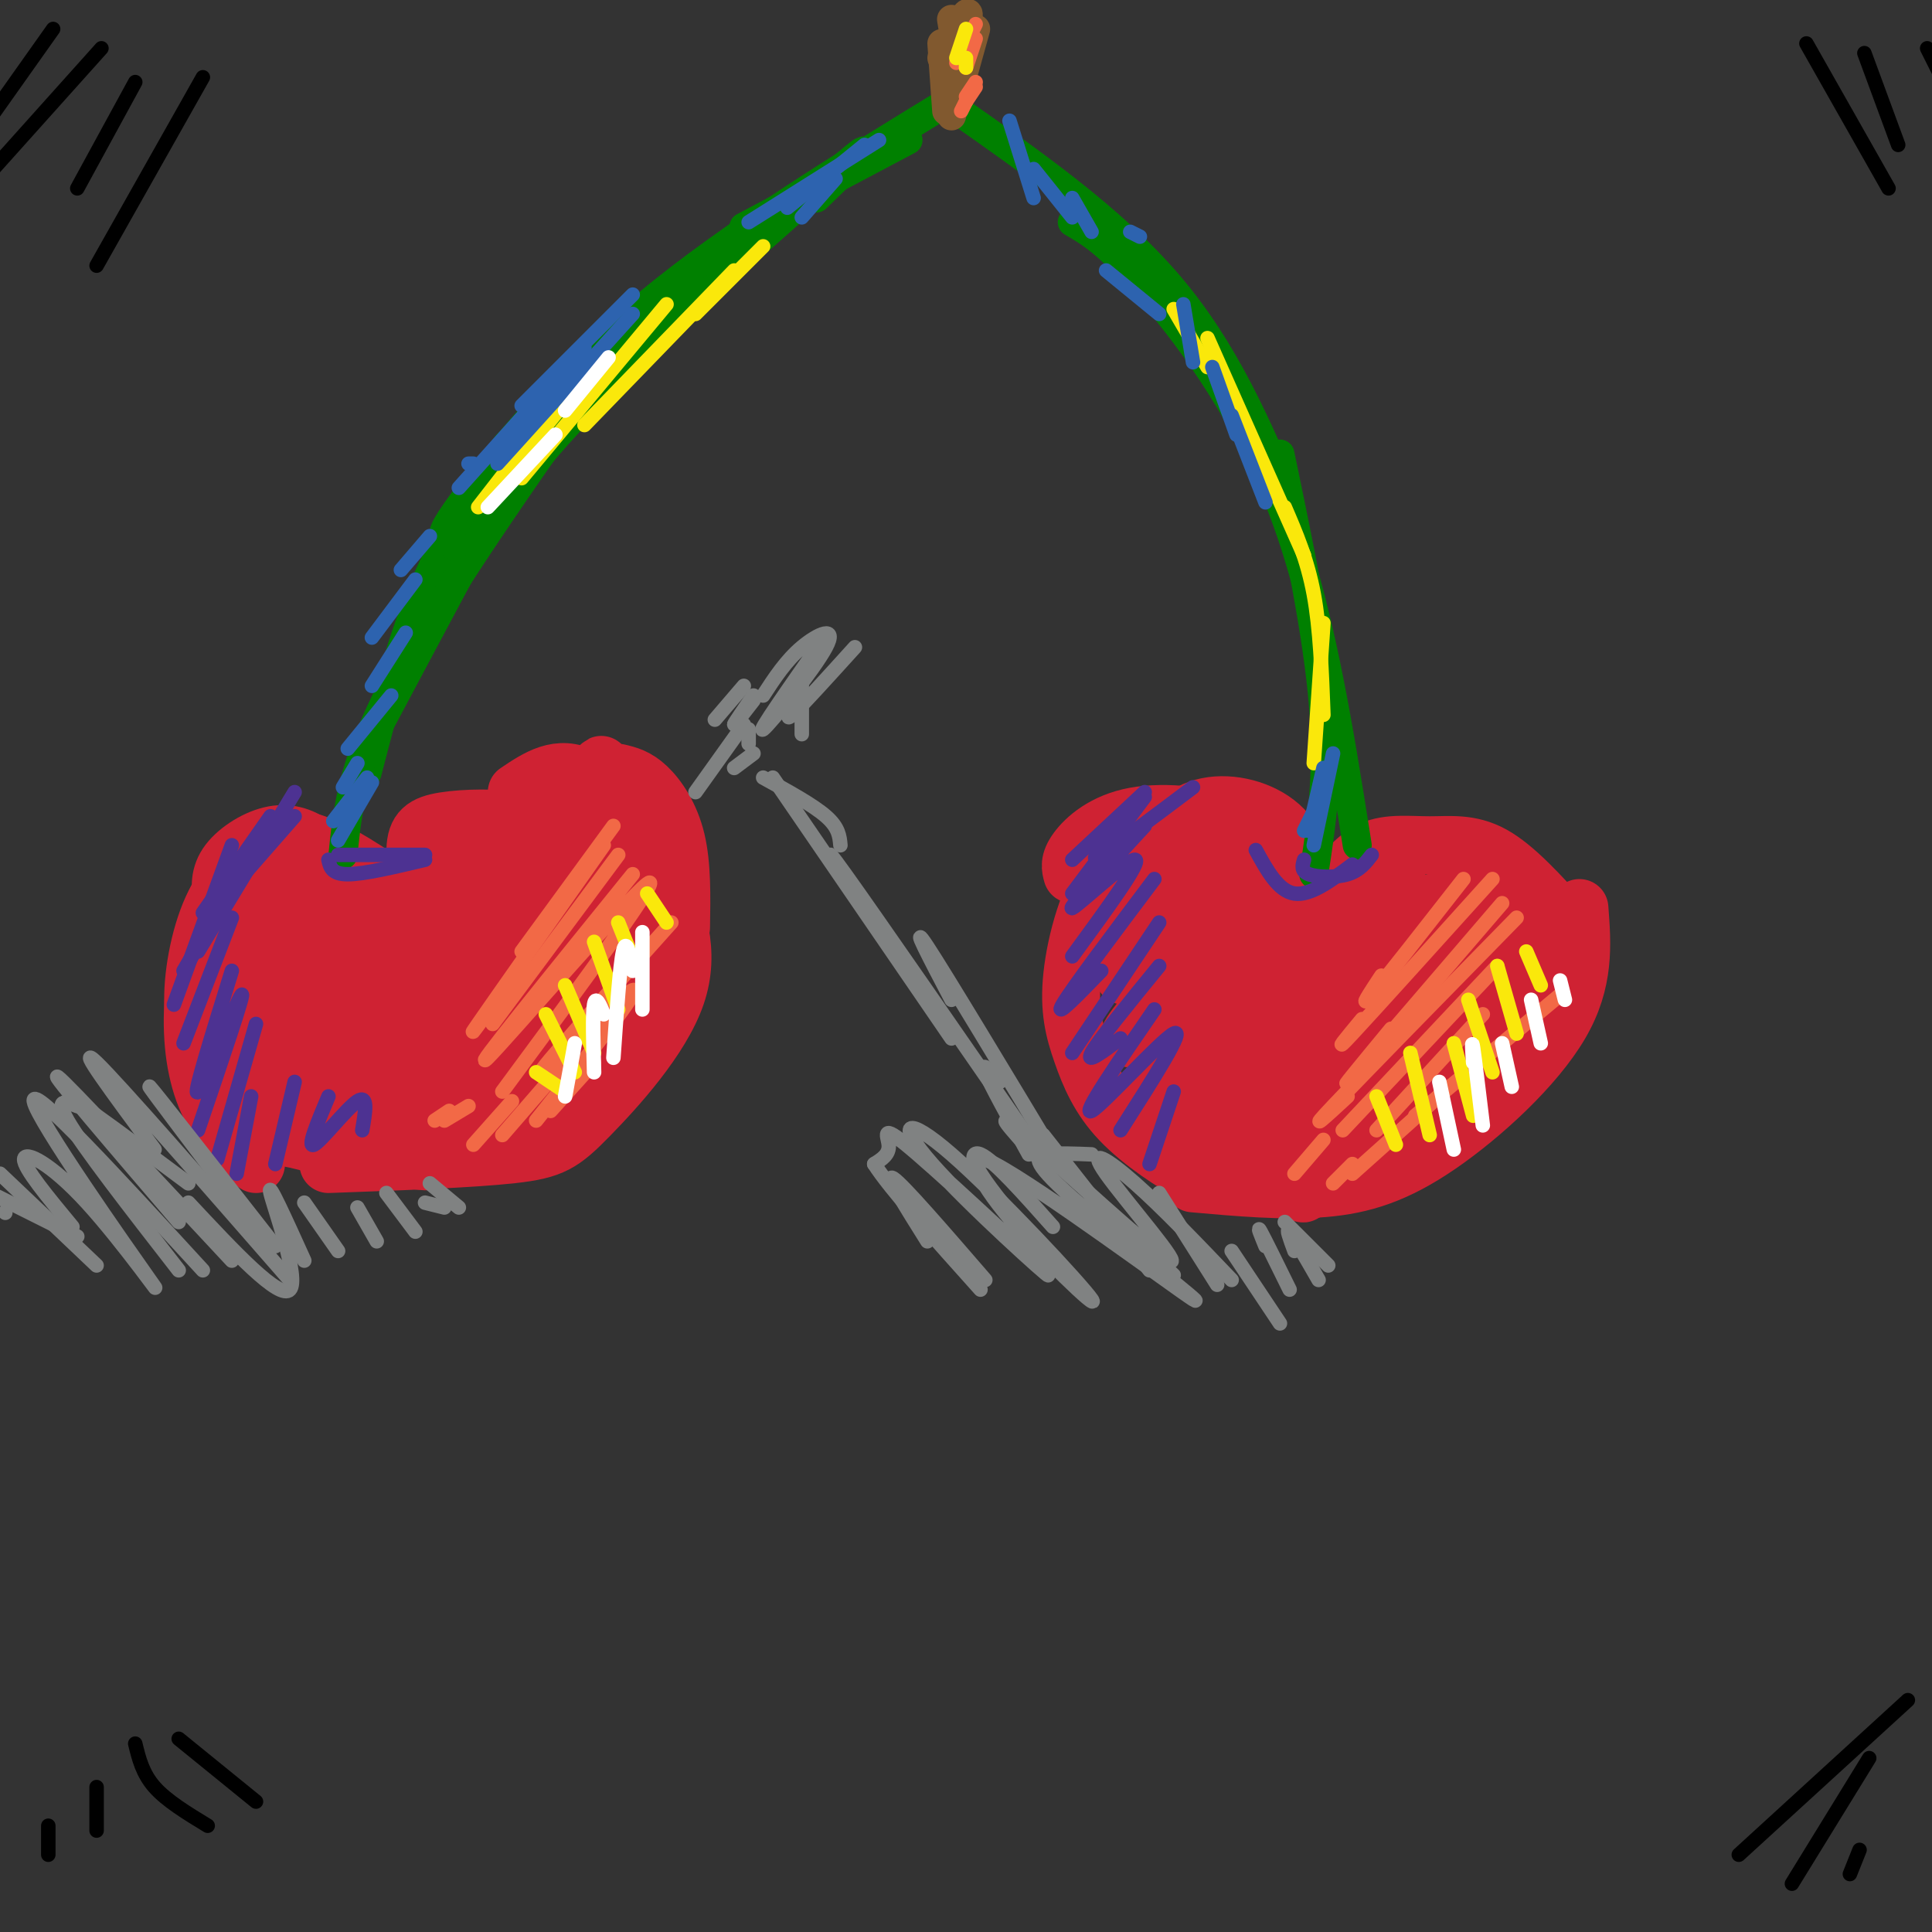 <svg viewBox='0 0 400 400' version='1.1' xmlns='http://www.w3.org/2000/svg' xmlns:xlink='http://www.w3.org/1999/xlink'><rect x="0" y="0" width="400" height="400" fill="#333333" stroke="none"/><g fill='none' stroke='rgb(207,34,51)' stroke-width='12' stroke-linecap='round' stroke-linejoin='round'><path d='M72,183c-2.202,-3.024 -4.405,-6.048 -7,-8c-2.595,-1.952 -5.583,-2.833 -9,-2c-3.417,0.833 -7.262,3.381 -9,6c-1.738,2.619 -1.369,5.310 -1,8'/><path d='M61,184c-1.571,-2.399 -3.143,-4.798 -6,-5c-2.857,-0.202 -7.000,1.792 -10,7c-3.000,5.208 -4.857,13.631 -5,20c-0.143,6.369 1.429,10.685 3,15'/><path d='M55,181c-0.099,-1.646 -0.198,-3.292 -2,-3c-1.802,0.292 -5.308,2.522 -8,8c-2.692,5.478 -4.571,14.206 -5,22c-0.429,7.794 0.592,14.656 3,20c2.408,5.344 6.204,9.172 10,13'/><path d='M51,231c-2.815,-4.929 -5.631,-9.857 -6,-19c-0.369,-9.143 1.708,-22.500 5,-30c3.292,-7.500 7.798,-9.143 13,-8c5.202,1.143 11.101,5.071 17,9'/><path d='M76,185c4.300,2.987 8.600,5.974 10,4c1.400,-1.974 -0.099,-8.911 0,-13c0.099,-4.089 1.796,-5.332 6,-6c4.204,-0.668 10.915,-0.762 15,0c4.085,0.762 5.542,2.381 7,4'/><path d='M90,177c9.500,-3.333 19.000,-6.667 27,-6c8.000,0.667 14.500,5.333 21,10'/><path d='M137,181c3.054,7.964 6.107,15.929 3,25c-3.107,9.071 -12.375,19.250 -18,25c-5.625,5.750 -7.607,7.071 -16,8c-8.393,0.929 -23.196,1.464 -38,2'/><path d='M66,181c-4.272,5.214 -8.544,10.429 -13,19c-4.456,8.571 -9.095,20.499 -3,14c6.095,-6.499 22.923,-31.427 22,-29c-0.923,2.427 -19.598,32.207 -19,34c0.598,1.793 20.469,-24.402 29,-35c8.531,-10.598 5.723,-5.599 0,4c-5.723,9.599 -14.362,23.800 -23,38'/><path d='M59,226c8.127,-8.996 39.945,-50.487 39,-48c-0.945,2.487 -34.654,48.951 -35,52c-0.346,3.049 32.670,-37.317 49,-57c16.330,-19.683 15.973,-18.684 3,-2c-12.973,16.684 -38.564,49.053 -40,53c-1.436,3.947 21.282,-20.526 44,-45'/><path d='M119,179c9.962,-10.368 12.868,-13.789 4,-3c-8.868,10.789 -29.511,35.787 -39,48c-9.489,12.213 -7.824,11.642 6,-2c13.824,-13.642 39.806,-40.354 39,-39c-0.806,1.354 -28.402,30.775 -41,45c-12.598,14.225 -10.200,13.253 3,0c13.200,-13.253 37.200,-38.787 42,-43c4.800,-4.213 -9.600,12.893 -24,30'/><path d='M109,215c-6.065,7.760 -9.229,12.159 -11,16c-1.771,3.841 -2.149,7.123 7,-3c9.149,-10.123 27.826,-33.651 28,-35c0.174,-1.349 -18.153,19.482 -26,30c-7.847,10.518 -5.213,10.722 -4,12c1.213,1.278 1.006,3.631 10,-6c8.994,-9.631 27.191,-31.247 26,-31c-1.191,0.247 -21.769,22.356 -34,33c-12.231,10.644 -16.116,9.822 -20,9'/><path d='M85,240c-11.012,-0.274 -28.542,-5.458 -31,-6c-2.458,-0.542 10.155,3.560 20,3c9.845,-0.560 16.923,-5.780 24,-11'/><path d='M107,164c4.333,-2.917 8.667,-5.833 14,-3c5.333,2.833 11.667,11.417 18,20'/><path d='M128,160c1.889,0.444 3.778,0.889 6,3c2.222,2.111 4.778,5.889 6,11c1.222,5.111 1.111,11.556 1,18'/><path d='M260,179c-0.202,-2.976 -0.405,-5.952 -5,-8c-4.595,-2.048 -13.583,-3.167 -20,-2c-6.417,1.167 -10.262,4.619 -12,7c-1.738,2.381 -1.369,3.690 -1,5'/><path d='M252,176c-1.509,-2.427 -3.019,-4.854 -7,-5c-3.981,-0.146 -10.434,1.989 -15,8c-4.566,6.011 -7.243,15.896 -8,23c-0.757,7.104 0.408,11.426 2,16c1.592,4.574 3.612,9.401 8,14c4.388,4.599 11.143,8.969 15,11c3.857,2.031 4.816,1.723 5,0c0.184,-1.723 -0.408,-4.862 -1,-8'/><path d='M235,197c0.851,-7.286 1.702,-14.571 4,-20c2.298,-5.429 6.042,-9.000 11,-10c4.958,-1.000 11.131,0.571 15,4c3.869,3.429 5.435,8.714 7,14'/><path d='M275,185c2.744,-3.714 5.488,-7.429 9,-9c3.512,-1.571 7.792,-1.000 12,-1c4.208,0.000 8.345,-0.571 13,2c4.655,2.571 9.827,8.286 15,14'/><path d='M327,188c0.583,7.589 1.167,15.179 -4,24c-5.167,8.821 -16.083,18.875 -25,25c-8.917,6.125 -15.833,8.321 -24,9c-8.167,0.679 -17.583,-0.161 -27,-1'/><path d='M311,205c8.078,-6.886 16.156,-13.773 3,-1c-13.156,12.773 -47.545,45.204 -44,43c3.545,-2.204 45.025,-39.044 54,-49c8.975,-9.956 -14.553,6.970 -32,22c-17.447,15.030 -28.813,28.162 -20,19c8.813,-9.162 37.804,-40.618 45,-50c7.196,-9.382 -7.402,3.309 -22,16'/><path d='M295,205c-15.858,14.564 -44.504,42.975 -35,33c9.504,-9.975 57.157,-58.336 53,-57c-4.157,1.336 -60.125,52.368 -66,54c-5.875,1.632 38.341,-46.138 42,-52c3.659,-5.862 -33.240,30.182 -47,43c-13.760,12.818 -4.380,2.409 5,-8'/><path d='M247,218c9.862,-11.145 32.019,-35.006 27,-33c-5.019,2.006 -37.212,29.880 -40,30c-2.788,0.120 23.830,-27.514 25,-31c1.170,-3.486 -23.108,17.177 -26,18c-2.892,0.823 15.602,-18.193 19,-23c3.398,-4.807 -8.301,4.597 -20,14'/><path d='M291,188c0.000,0.000 10.000,-2.000 10,-2'/></g>
<g fill='none' stroke='rgb(0,128,0)' stroke-width='6' stroke-linecap='round' stroke-linejoin='round'><path d='M76,160c3.583,-13.833 7.167,-27.667 12,-39c4.833,-11.333 10.917,-20.167 17,-29'/><path d='M71,177c1.000,-9.833 2.000,-19.667 12,-38c10.000,-18.333 29.000,-45.167 48,-72'/><path d='M78,151c5.315,-9.988 10.631,-19.976 16,-30c5.369,-10.024 10.792,-20.083 27,-37c16.208,-16.917 43.202,-40.690 53,-49c9.798,-8.310 2.399,-1.155 -5,6'/><path d='M94,113c-0.833,-0.589 -1.667,-1.179 -2,-2c-0.333,-0.821 -0.167,-1.875 6,-10c6.167,-8.125 18.333,-23.321 36,-38c17.667,-14.679 40.833,-28.839 64,-43'/><path d='M154,47c0.000,0.000 34.000,-18.000 34,-18'/><path d='M197,22c16.667,11.667 33.333,23.333 45,37c11.667,13.667 18.333,29.333 25,45'/><path d='M222,46c3.578,2.067 7.156,4.133 15,13c7.844,8.867 19.956,24.533 28,45c8.044,20.467 12.022,45.733 16,71'/><path d='M265,94c3.917,18.750 7.833,37.500 9,52c1.167,14.500 -0.417,24.750 -2,35'/></g>
<g fill='none' stroke='rgb(129,89,47)' stroke-width='6' stroke-linecap='round' stroke-linejoin='round'><path d='M196,23c0.000,0.000 -1.000,-14.000 -1,-14'/><path d='M197,4c0.000,0.000 2.000,12.000 2,12'/><path d='M202,6c0.000,0.000 -5.000,18.000 -5,18'/><path d='M200,6c0.417,-2.000 0.833,-4.000 0,-3c-0.833,1.000 -2.917,5.000 -5,9'/></g>
<g fill='none' stroke='rgb(250,232,11)' stroke-width='3' stroke-linecap='round' stroke-linejoin='round'><path d='M158,51c0.000,0.000 -14.000,14.000 -14,14'/><path d='M152,56c0.000,0.000 -31.000,32.000 -31,32'/><path d='M138,63c0.000,0.000 -30.000,36.000 -30,36'/><path d='M118,82c0.000,0.000 -13.000,16.000 -13,16'/><path d='M106,96c0.000,0.000 -7.000,9.000 -7,9'/><path d='M243,64c0.000,0.000 7.000,12.000 7,12'/><path d='M250,70c0.000,0.000 20.000,45.000 20,45'/><path d='M266,105c2.333,5.417 4.667,10.833 6,18c1.333,7.167 1.667,16.083 2,25'/><path d='M274,129c0.000,0.000 -2.000,29.000 -2,29'/></g>
<g fill='none' stroke='rgb(242,105,70)' stroke-width='3' stroke-linecap='round' stroke-linejoin='round'><path d='M127,171c0.000,0.000 -19.000,26.000 -19,26'/><path d='M125,175c-11.333,16.083 -22.667,32.167 -26,37c-3.333,4.833 1.333,-1.583 6,-8'/><path d='M128,177c0.000,0.000 -26.000,35.000 -26,35'/><path d='M131,181c-17.000,21.000 -34.000,42.000 -30,38c4.000,-4.000 29.000,-33.000 33,-36c4.000,-3.000 -13.000,20.000 -30,43'/><path d='M139,191c-13.956,15.578 -27.911,31.156 -27,31c0.911,-0.156 16.689,-16.044 19,-17c2.311,-0.956 -8.844,13.022 -20,27'/><path d='M123,220c0.000,0.000 -9.000,10.000 -9,10'/><path d='M117,220c0.000,0.000 -13.000,15.000 -13,15'/><path d='M106,228c0.000,0.000 -8.000,9.000 -8,9'/><path d='M97,229c0.000,0.000 -5.000,3.000 -5,3'/><path d='M93,230c0.000,0.000 -3.000,2.000 -3,2'/><path d='M303,182c-8.083,10.333 -16.167,20.667 -19,24c-2.833,3.333 -0.417,-0.333 2,-4'/><path d='M309,182c-12.250,13.583 -24.500,27.167 -29,32c-4.500,4.833 -1.250,0.917 2,-3'/><path d='M311,187c-13.583,15.833 -27.167,31.667 -31,36c-3.833,4.333 2.083,-2.833 8,-10'/><path d='M314,190c-16.083,16.417 -32.167,32.833 -38,39c-5.833,6.167 -1.417,2.083 3,-2'/><path d='M310,200c0.000,0.000 -32.000,34.000 -32,34'/><path d='M307,210c0.000,0.000 -22.000,24.000 -22,24'/><path d='M323,206c0.000,0.000 -30.000,25.000 -30,25'/><path d='M299,226c0.000,0.000 -19.000,17.000 -19,17'/><path d='M280,241c0.000,0.000 -4.000,4.000 -4,4'/><path d='M274,236c0.000,0.000 -6.000,7.000 -6,7'/></g>
<g fill='none' stroke='rgb(77,50,146)' stroke-width='3' stroke-linecap='round' stroke-linejoin='round'><path d='M68,178c0.333,1.500 0.667,3.000 4,3c3.333,0.000 9.667,-1.500 16,-3'/><path d='M70,177c0.000,0.000 18.000,0.000 18,0'/><path d='M61,169c0.000,0.000 -14.000,16.000 -14,16'/><path d='M56,169c0.000,0.000 -14.000,20.000 -14,20'/><path d='M61,164c0.000,0.000 -20.000,33.000 -20,33'/><path d='M52,177c0.000,0.000 -14.000,24.000 -14,24'/><path d='M48,175c0.000,0.000 -12.000,33.000 -12,33'/><path d='M48,190c0.000,0.000 -10.000,26.000 -10,26'/><path d='M48,201c-4.156,13.400 -8.311,26.800 -7,25c1.311,-1.800 8.089,-18.800 9,-20c0.911,-1.200 -4.044,13.400 -9,28'/><path d='M53,212c0.000,0.000 -8.000,28.000 -8,28'/><path d='M52,227c0.000,0.000 -3.000,16.000 -3,16'/><path d='M61,224c0.000,0.000 -4.000,17.000 -4,17'/><path d='M68,227c-2.244,5.356 -4.489,10.711 -3,10c1.489,-0.711 6.711,-7.489 9,-9c2.289,-1.511 1.644,2.244 1,6'/><path d='M260,176c2.333,4.250 4.667,8.500 8,9c3.333,0.500 7.667,-2.750 12,-6'/><path d='M270,178c-0.356,1.178 -0.711,2.356 1,3c1.711,0.644 5.489,0.756 8,0c2.511,-0.756 3.756,-2.378 5,-4'/><path d='M247,163c-8.083,6.083 -16.167,12.167 -19,14c-2.833,1.833 -0.417,-0.583 2,-3'/><path d='M237,164c0.000,0.000 -15.000,14.000 -15,14'/><path d='M237,165c0.000,0.000 -15.000,20.000 -15,20'/><path d='M237,171c-8.067,8.733 -16.133,17.467 -15,17c1.133,-0.467 11.467,-10.133 13,-10c1.533,0.133 -5.733,10.067 -13,20'/><path d='M239,182c-8.583,11.417 -17.167,22.833 -19,26c-1.833,3.167 3.083,-1.917 8,-7'/><path d='M240,191c0.000,0.000 -18.000,27.000 -18,27'/><path d='M240,200c-6.333,7.750 -12.667,15.500 -14,18c-1.333,2.500 2.333,-0.250 6,-3'/><path d='M239,209c-7.622,11.089 -15.244,22.178 -13,21c2.244,-1.178 14.356,-14.622 17,-16c2.644,-1.378 -4.178,9.311 -11,20'/><path d='M243,226c0.000,0.000 -5.000,15.000 -5,15'/></g>
<g fill='none' stroke='rgb(45,99,175)' stroke-width='3' stroke-linecap='round' stroke-linejoin='round'><path d='M77,162c0.000,0.000 -7.000,12.000 -7,12'/><path d='M76,161c0.000,0.000 -7.000,9.000 -7,9'/><path d='M74,158c0.000,0.000 -3.000,5.000 -3,5'/><path d='M81,144c0.000,0.000 -9.000,11.000 -9,11'/><path d='M84,131c0.000,0.000 -7.000,11.000 -7,11'/><path d='M86,120c0.000,0.000 -9.000,12.000 -9,12'/><path d='M89,111c0.000,0.000 -6.000,7.000 -6,7'/><path d='M98,96c0.000,0.000 -1.000,0.000 -1,0'/><path d='M179,30c0.000,0.000 -16.000,13.000 -16,13'/><path d='M182,29c0.000,0.000 -27.000,17.000 -27,17'/><path d='M173,37c0.000,0.000 -7.000,8.000 -7,8'/><path d='M209,25c0.000,0.000 5.000,16.000 5,16'/><path d='M214,35c0.000,0.000 8.000,10.000 8,10'/><path d='M222,41c0.000,0.000 4.000,7.000 4,7'/><path d='M234,48c0.000,0.000 2.000,1.000 2,1'/><path d='M274,159c0.000,0.000 -3.000,13.000 -3,13'/><path d='M276,156c0.000,0.000 -4.000,19.000 -4,19'/><path d='M274,164c0.000,0.000 -4.000,8.000 -4,8'/><path d='M229,56c0.000,0.000 11.000,9.000 11,9'/><path d='M245,63c0.000,0.000 2.000,12.000 2,12'/><path d='M251,76c0.000,0.000 5.000,14.000 5,14'/><path d='M255,86c0.000,0.000 7.000,18.000 7,18'/><path d='M131,61c0.000,0.000 -23.000,23.000 -23,23'/><path d='M121,72c0.000,0.000 -26.000,29.000 -26,29'/><path d='M131,65c0.000,0.000 -28.000,31.000 -28,31'/></g>
<g fill='none' stroke='rgb(242,105,70)' stroke-width='3' stroke-linecap='round' stroke-linejoin='round'><path d='M202,5c0.000,0.000 -4.000,8.000 -4,8'/><path d='M202,8c0.000,0.000 -2.000,6.000 -2,6'/><path d='M202,17c0.000,0.000 -2.000,3.000 -2,3'/><path d='M200,21c0.000,0.000 -1.000,2.000 -1,2'/><path d='M202,18c0.000,0.000 -2.000,3.000 -2,3'/></g>
<g fill='none' stroke='rgb(250,232,11)' stroke-width='3' stroke-linecap='round' stroke-linejoin='round'><path d='M200,6c0.000,0.000 -2.000,6.000 -2,6'/><path d='M200,12c0.000,0.000 0.000,2.000 0,2'/></g>
<g fill='none' stroke='rgb(128,130,130)' stroke-width='3' stroke-linecap='round' stroke-linejoin='round'><path d='M216,235c0.000,0.000 22.000,28.000 22,28'/><path d='M214,239c-4.652,-5.164 -9.305,-10.329 -2,-4c7.305,6.329 26.566,24.150 30,26c3.434,1.850 -8.960,-12.271 -13,-18c-4.040,-5.729 0.274,-3.065 6,2c5.726,5.065 12.863,12.533 20,20'/><path d='M226,239c-3.273,-0.134 -6.545,-0.268 -9,0c-2.455,0.268 -4.091,0.938 5,9c9.091,8.062 28.909,23.517 25,21c-3.909,-2.517 -31.545,-23.005 -41,-28c-9.455,-4.995 -0.727,5.502 8,16'/><path d='M218,254c-6.151,-6.921 -12.301,-13.843 -15,-15c-2.699,-1.157 -1.945,3.450 5,12c6.945,8.550 20.082,21.042 18,18c-2.082,-3.042 -19.382,-21.619 -29,-30c-9.618,-8.381 -11.555,-6.566 -4,2c7.555,8.566 24.602,23.884 24,23c-0.602,-0.884 -18.854,-17.969 -27,-25c-8.146,-7.031 -6.184,-4.009 -6,-2c0.184,2.009 -1.408,3.004 -3,4'/><path d='M181,241c3.167,5.000 12.583,15.500 22,26'/><path d='M204,265c-8.500,-9.833 -17.000,-19.667 -19,-21c-2.000,-1.333 2.500,5.833 7,13'/><path d='M0,243c0.000,0.000 20.000,19.000 20,19'/><path d='M15,254c-5.057,-6.100 -10.115,-12.201 -10,-14c0.115,-1.799 5.402,0.703 13,9c7.598,8.297 17.507,22.388 13,16c-4.507,-6.388 -23.431,-33.254 -24,-37c-0.569,-3.746 17.215,15.627 35,35'/><path d='M37,253c-13.417,-15.667 -26.833,-31.333 -25,-30c1.833,1.333 18.917,19.667 36,38'/><path d='M32,238c-8.333,-11.250 -16.667,-22.500 -12,-18c4.667,4.500 22.333,24.750 40,45'/><path d='M52,253c-10.917,-14.417 -21.833,-28.833 -21,-28c0.833,0.833 13.417,16.917 26,33'/><path d='M39,245c-7.774,-5.786 -15.548,-11.571 -19,-14c-3.452,-2.429 -2.583,-1.500 -4,-2c-1.417,-0.500 -5.119,-2.429 -2,3c3.119,5.429 13.060,18.214 23,31'/><path d='M16,256c0.000,0.000 -18.000,-9.000 -18,-9'/><path d='M1,251c0.000,0.000 0.100,0.100 0.1,0.1'/><path d='M213,239c-4.000,-7.250 -8.000,-14.500 -9,-17c-1.000,-2.500 1.000,-0.250 3,2'/><path d='M220,242c-12.083,-20.083 -24.167,-40.167 -28,-46c-3.833,-5.833 0.583,2.583 5,11'/><path d='M216,240c-17.333,-25.083 -34.667,-50.167 -41,-59c-6.333,-8.833 -1.667,-1.417 3,6'/><path d='M197,215c0.000,0.000 -37.000,-54.000 -37,-54'/><path d='M174,175c-0.167,-1.833 -0.333,-3.667 -3,-6c-2.667,-2.333 -7.833,-5.167 -13,-8'/><path d='M155,154c0.000,0.000 0.000,-3.000 0,-3'/><path d='M156,156c0.000,0.000 -4.000,3.000 -4,3'/><path d='M154,150c0.000,0.000 -10.000,14.000 -10,14'/><path d='M156,145c-2.000,2.583 -4.000,5.167 -4,5c0.000,-0.167 2.000,-3.083 4,-6'/><path d='M177,134c-5.583,6.167 -11.167,12.333 -13,14c-1.833,1.667 0.083,-1.167 2,-4'/><path d='M170,133c-6.643,9.470 -13.286,18.940 -12,18c1.286,-0.940 10.500,-12.292 13,-17c2.500,-4.708 -1.714,-2.774 -5,0c-3.286,2.774 -5.643,6.387 -8,10'/><path d='M39,249c9.467,10.133 18.933,20.267 21,18c2.067,-2.267 -3.267,-16.933 -4,-20c-0.733,-3.067 3.133,5.467 7,14'/><path d='M63,249c0.000,0.000 7.000,10.000 7,10'/><path d='M74,250c0.000,0.000 4.000,7.000 4,7'/><path d='M80,247c0.000,0.000 6.000,8.000 6,8'/><path d='M88,249c0.000,0.000 4.000,1.000 4,1'/><path d='M89,245c0.000,0.000 6.000,5.000 6,5'/><path d='M226,248c0.000,0.000 17.000,16.000 17,16'/><path d='M240,247c0.000,0.000 12.000,19.000 12,19'/><path d='M255,259c0.000,0.000 10.000,15.000 10,15'/><path d='M262,258c-0.917,-2.250 -1.833,-4.500 -1,-3c0.833,1.500 3.417,6.750 6,12'/><path d='M268,259c-0.917,-2.500 -1.833,-5.000 -1,-4c0.833,1.000 3.417,5.500 6,10'/><path d='M266,253c0.000,0.000 9.000,9.000 9,9'/><path d='M148,149c0.000,0.000 6.000,-7.000 6,-7'/><path d='M166,142c0.000,0.000 0.000,10.000 0,10'/></g>
<g fill='none' stroke='rgb(0,0,0)' stroke-width='3' stroke-linecap='round' stroke-linejoin='round'><path d='M42,16c0.000,0.000 -22.000,39.000 -22,39'/><path d='M28,17c0.000,0.000 -12.000,22.000 -12,22'/><path d='M21,10c0.000,0.000 -26.000,29.000 -26,29'/><path d='M11,6c0.000,0.000 -17.000,24.000 -17,24'/><path d='M374,9c0.000,0.000 17.000,30.000 17,30'/><path d='M386,11c0.000,0.000 7.000,19.000 7,19'/><path d='M399,10c0.000,0.000 5.000,10.000 5,10'/><path d='M37,360c0.000,0.000 16.000,13.000 16,13'/><path d='M28,361c0.750,3.083 1.500,6.167 4,9c2.500,2.833 6.750,5.417 11,8'/><path d='M20,370c0.000,0.000 0.000,9.000 0,9'/><path d='M10,378c0.000,0.000 0.000,6.000 0,6'/><path d='M395,352c0.000,0.000 -35.000,32.000 -35,32'/><path d='M387,364c0.000,0.000 -16.000,26.000 -16,26'/><path d='M385,383c0.000,0.000 -2.000,5.000 -2,5'/></g>
<g fill='none' stroke='rgb(250,232,11)' stroke-width='3' stroke-linecap='round' stroke-linejoin='round'><path d='M111,222c0.000,0.000 6.000,4.000 6,4'/><path d='M113,210c0.000,0.000 6.000,12.000 6,12'/><path d='M117,204c0.000,0.000 6.000,14.000 6,14'/><path d='M123,195c0.000,0.000 5.000,14.000 5,14'/><path d='M128,191c0.000,0.000 4.000,10.000 4,10'/><path d='M134,185c0.000,0.000 4.000,6.000 4,6'/><path d='M285,227c0.000,0.000 4.000,10.000 4,10'/><path d='M292,218c0.000,0.000 4.000,17.000 4,17'/><path d='M301,216c0.000,0.000 4.000,15.000 4,15'/><path d='M304,207c0.000,0.000 5.000,15.000 5,15'/><path d='M310,200c0.000,0.000 4.000,14.000 4,14'/><path d='M316,197c0.000,0.000 3.000,7.000 3,7'/></g>
<g fill='none' stroke='rgb(255,255,255)' stroke-width='3' stroke-linecap='round' stroke-linejoin='round'><path d='M133,193c0.000,0.000 0.000,16.000 0,16'/><path d='M131,201c-0.667,-3.500 -1.333,-7.000 -2,-4c-0.667,3.000 -1.333,12.500 -2,22'/><path d='M125,210c-0.833,-2.000 -1.667,-4.000 -2,-2c-0.333,2.000 -0.167,8.000 0,14'/><path d='M119,216c0.000,0.000 -2.000,11.000 -2,11'/><path d='M298,224c0.000,0.000 3.000,14.000 3,14'/><path d='M305,220c-0.167,-2.583 -0.333,-5.167 0,-3c0.333,2.167 1.167,9.083 2,16'/><path d='M311,216c0.000,0.000 2.000,9.000 2,9'/><path d='M317,207c0.000,0.000 2.000,9.000 2,9'/><path d='M323,203c0.000,0.000 1.000,4.000 1,4'/><path d='M126,74c0.000,0.000 -9.000,11.000 -9,11'/><path d='M115,90c0.000,0.000 -14.000,15.000 -14,15'/></g>
</svg>